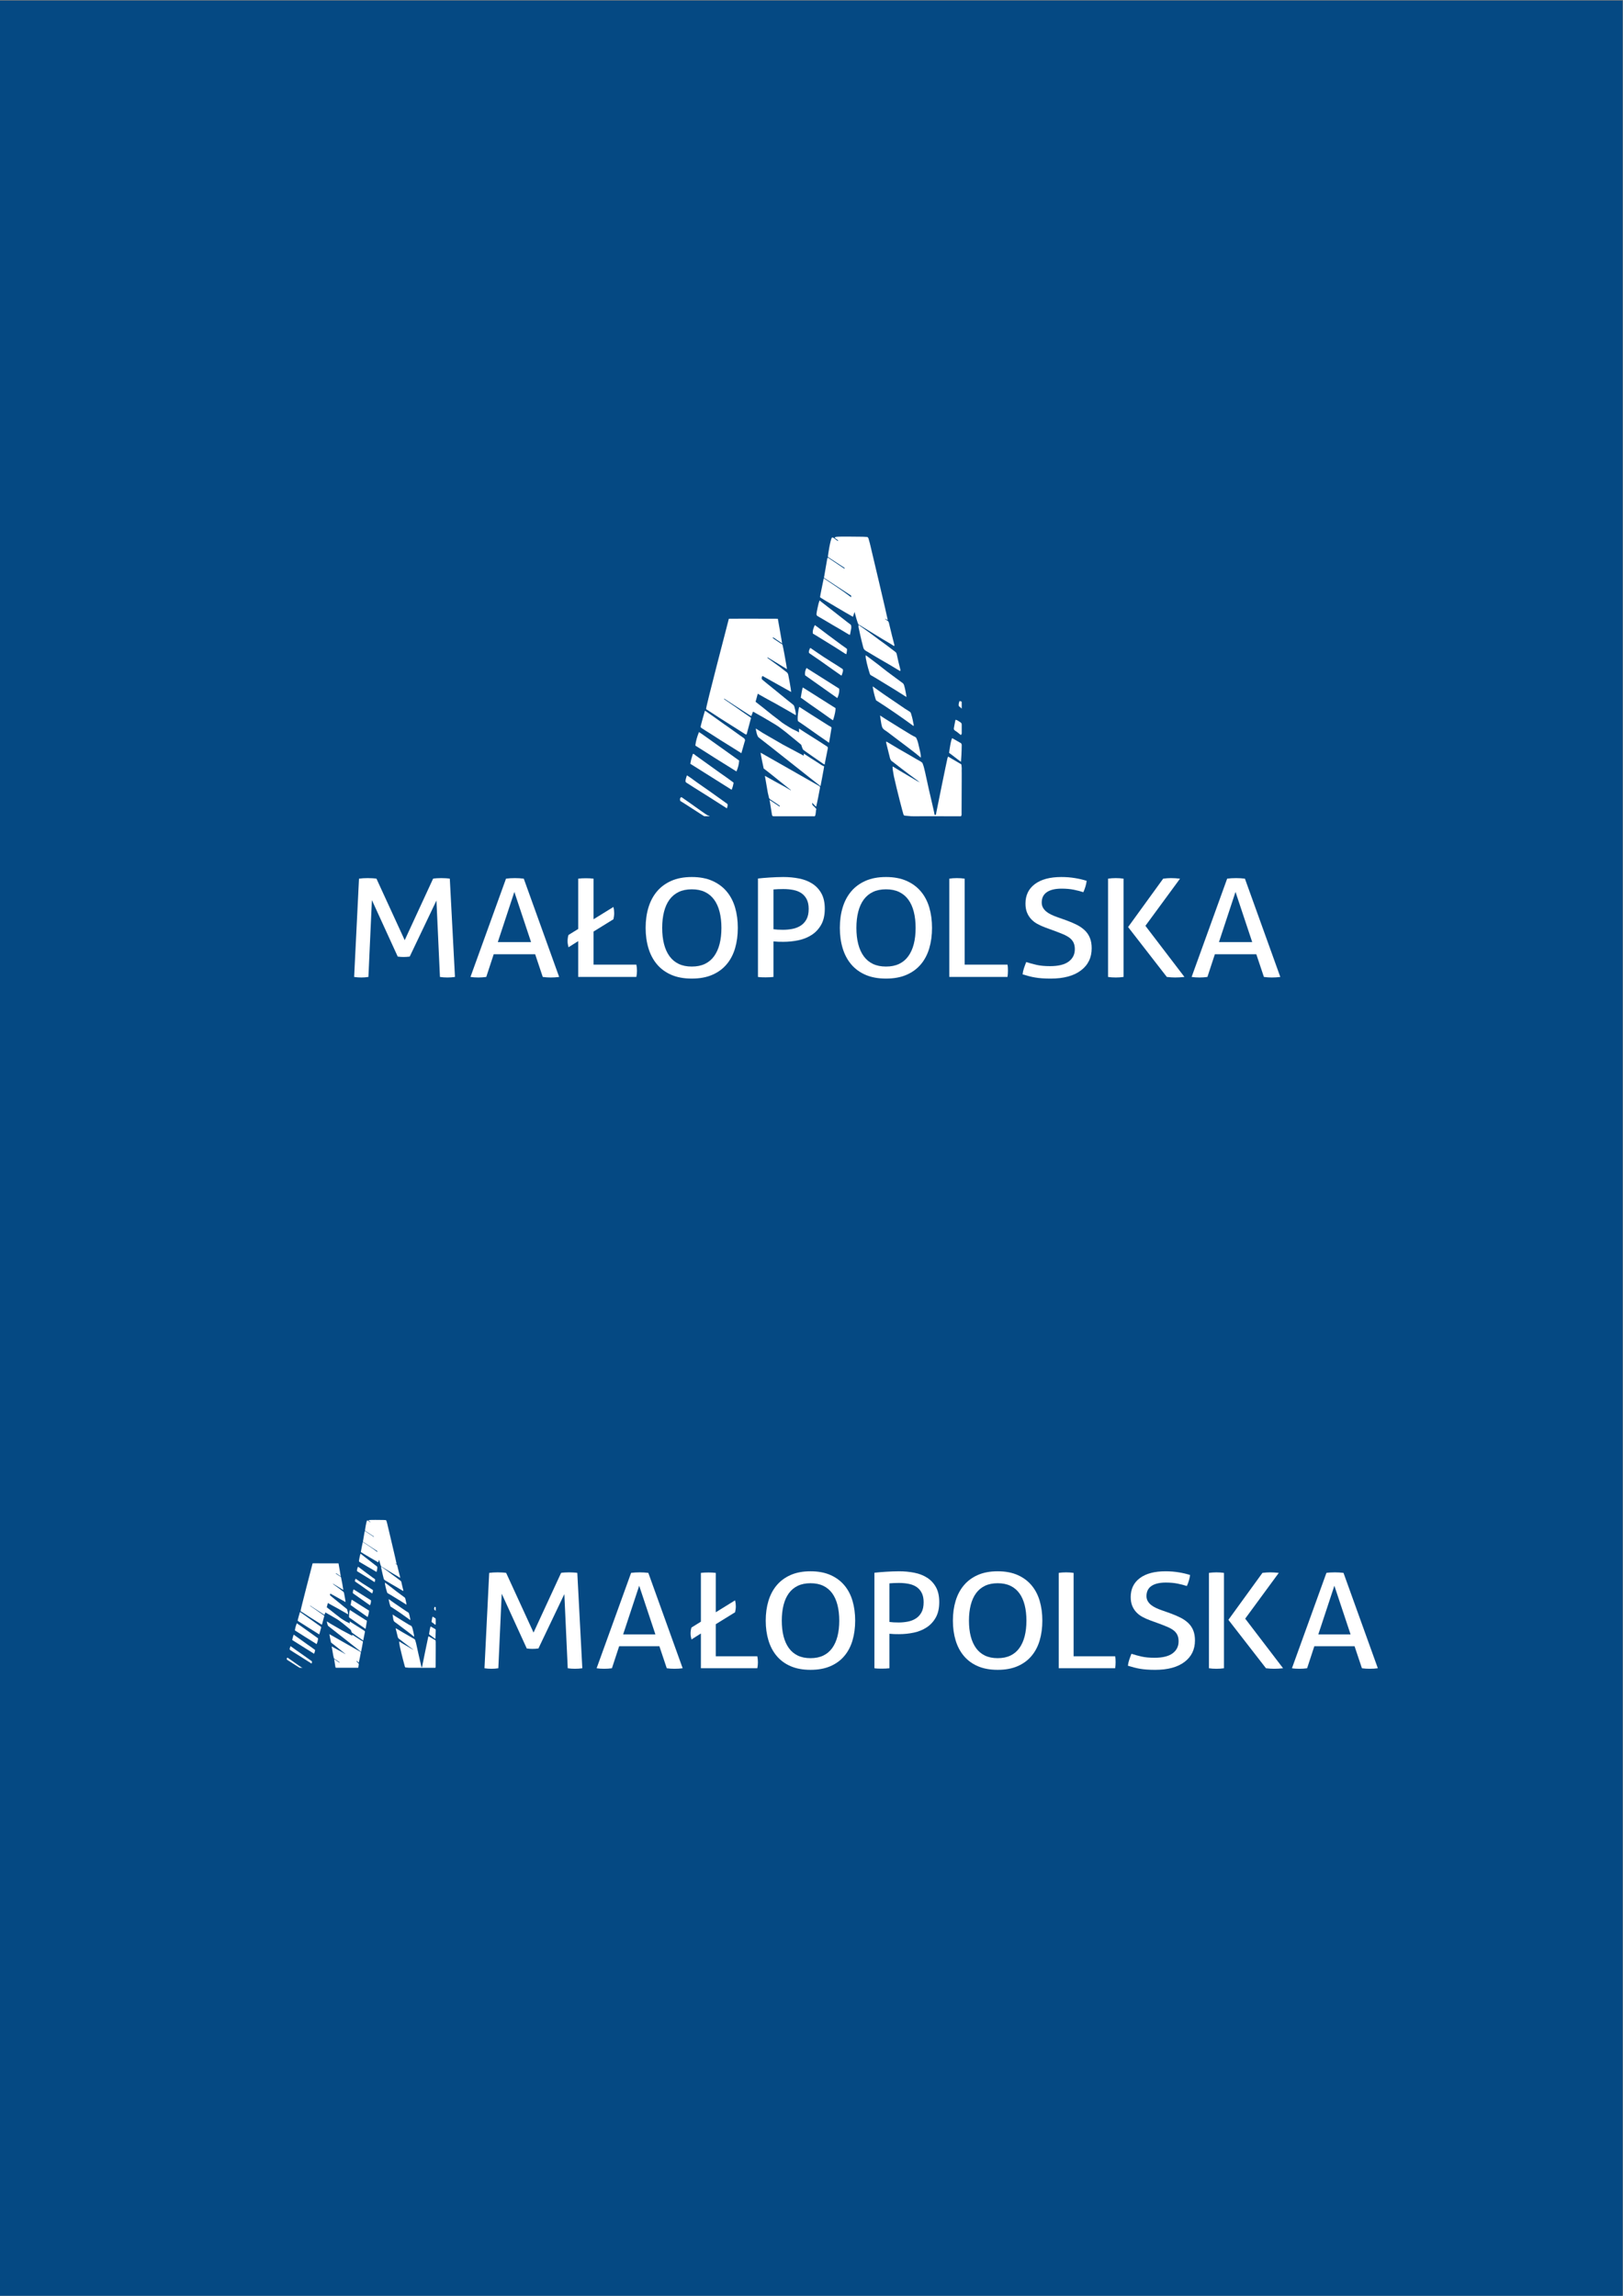 <?xml version="1.0" encoding="UTF-8" standalone="no"?>
<svg
   xmlns:dc="http://purl.org/dc/elements/1.1/"
   xmlns:cc="http://creativecommons.org/ns#"
   xmlns:rdf="http://www.w3.org/1999/02/22-rdf-syntax-ns#"
   xmlns:svg="http://www.w3.org/2000/svg"
   xmlns="http://www.w3.org/2000/svg"
   viewBox="0 0 793.707 1122.52"
   height="1122.52"
   width="793.707"
   xml:space="preserve"
   id="svg2"
   version="1.1"><rect x="0" y="0" width="793.707" height="1122.52" fill="#808080" stroke="none"/><defs
     id="defs6"><clipPath
       id="clipPath20"
       clipPathUnits="userSpaceOnUse"><path
         id="path18"
         d="M 0,841.89 H 595.28 V 0 H 0 Z" /></clipPath><clipPath
       id="clipPath120"
       clipPathUnits="userSpaceOnUse"><path
         id="path118"
         d="M 0,841.89 H 595.28 V 0 H 0 Z" /></clipPath><clipPath
       id="clipPath168"
       clipPathUnits="userSpaceOnUse"><path
         id="path166"
         d="M 0,841.89 H 595.28 V 0 H 0 Z" /></clipPath></defs><g
     transform="matrix(1.333,0,0,-1.333,0,1122.52)"
     id="g10"><path
       id="path12"
       style="fill:#054983;fill-opacity:1;fill-rule:nonzero;stroke:none"
       d="M 0,0 H 595.281 V 841.89 H 0 Z" /><g
       id="g14"><g
         clip-path="url(#clipPath20)"
         id="g16"><g
           transform="translate(352.823,582.183)"
           id="g22"><path
             id="path24"
             style="fill:#ffffff;fill-opacity:1;fill-rule:nonzero;stroke:none"
             d="m 0,0 c 0,0.444 0.001,0.841 0,1.236 -0.002,0.412 -0.012,1.3 -0.012,1.3 0,0 -0.515,0.232 -0.795,0.237 C -1.029,2.153 -1.225,1.539 -1.077,0.951 -0.706,0.624 -0.379,0.334 0,0" /></g><g
           transform="translate(350.443,574.059)"
           id="g26"><path
             id="path28"
             style="fill:#ffffff;fill-opacity:1;fill-rule:nonzero;stroke:none"
             d="m 0,0 c 0.579,-0.389 0.648,-0.431 0.72,-0.487 0.618,-0.499 0.74,-0.595 1.322,-1.064 0.412,0.259 0.337,0.634 0.338,0.985 10e-4,0.932 -0.006,1.867 0.003,2.8 C 2.386,2.663 2.192,2.956 1.827,3.153 1.301,3.439 0.832,3.883 0.269,4.003 0.062,4.047 0.062,3.922 -0.003,3.567 -0.151,2.761 -0.447,1.362 -0.482,1.032 -0.526,0.609 -0.579,0.389 0,0" /></g><g
           transform="translate(259.467,543.115)"
           id="g30"><path
             id="path32"
             style="fill:#ffffff;fill-opacity:1;fill-rule:nonzero;stroke:none"
             d="M 0,0 C -0.661,0.412 -1.303,0.858 -1.942,1.305 -2.79,1.896 -3.631,2.5 -4.474,3.1 -4.918,3.416 -5.356,3.739 -5.803,4.052 -6.991,4.887 -8.18,5.72 -9.374,6.547 -9.456,6.604 -9.82,6.553 -9.945,6.131 -10.055,5.763 -9.948,5.483 -9.919,5.205 -9.721,5.172 -1.211,-0.408 -1.116,-0.411 -0.466,-0.429 0.185,-0.42 0.837,-0.42 0.835,-0.384 0.832,-0.347 0.83,-0.311 0.552,-0.21 0.245,-0.153 0,0" /></g><g
           transform="translate(352.558,562.665)"
           id="g34"><path
             id="path36"
             style="fill:#ffffff;fill-opacity:1;fill-rule:nonzero;stroke:none"
             d="m 0,0 c 0.043,0.27 0.268,4.218 0.262,5.794 0,0.143 0.024,0.401 -0.017,0.537 C 0.184,6.533 0.167,6.706 -0.045,6.857 -1.05,7.434 -2.104,8.039 -3.197,8.666 -3.65,8.493 -4.356,3.615 -4.356,3.272 -2.836,2.198 -1.482,1.029 0,0" /></g><g
           transform="translate(307.358,597.852)"
           id="g38"><path
             id="path40"
             style="fill:#ffffff;fill-opacity:1;fill-rule:nonzero;stroke:none"
             d="m 0,0 c -1.766,1.121 -3.547,2.216 -5.299,3.359 -1.445,0.946 -2.852,1.95 -4.285,2.913 -0.176,0.119 -0.348,0.366 -0.627,0.193 -0.151,-0.473 -0.466,-0.98 -0.397,-1.504 0.033,-0.235 0.188,-0.33 0.405,-0.477 1.328,-0.889 2.644,-1.799 3.955,-2.715 1.088,-0.759 2.162,-1.539 3.244,-2.305 1.32,-0.936 2.639,-1.873 3.969,-2.793 0.173,-0.119 0.421,-0.34 0.49,-0.084 0.292,1.073 0.604,1.394 0.377,2.211 C 1.187,-0.778 0.599,-0.38 0,0" /></g><g
           transform="translate(310.745,603.864)"
           id="g42"><path
             id="path44"
             style="fill:#ffffff;fill-opacity:1;fill-rule:nonzero;stroke:none"
             d="m 0,0 c 0.023,0.18 -0.066,0.292 -0.225,0.396 -0.572,0.387 -1.134,0.787 -1.691,1.196 -1.711,1.261 -3.421,2.523 -5.123,3.794 -1.223,0.913 -2.432,1.843 -3.65,2.761 -0.36,0.273 -0.733,0.528 -1.107,0.797 -0.116,-0.173 -0.362,-0.66 -0.573,-1.39 -0.313,-1.084 -0.174,-1.38 -0.167,-1.716 0.35,-0.206 0.696,-0.404 1.036,-0.612 1.008,-0.619 2.012,-1.241 3.018,-1.861 1.408,-0.869 2.82,-1.73 4.22,-2.61 1.217,-0.763 2.418,-1.549 3.629,-2.321 0.099,-0.062 0.216,-0.092 0.383,-0.163 C -0.225,-1.461 0.026,-0.612 0,0" /></g><g
           transform="translate(266.817,547.235)"
           id="g46"><path
             id="path48"
             style="fill:#ffffff;fill-opacity:1;fill-rule:nonzero;stroke:none"
             d="m 0,0 c -0.601,0.434 -1.187,0.861 -1.778,1.284 -1.625,1.162 -3.247,2.329 -4.88,3.481 -1.41,0.996 -2.838,1.966 -4.249,2.962 -0.847,0.597 -1.669,1.227 -2.513,1.828 -0.44,0.313 -0.903,0.593 -1.39,0.912 -0.069,-0.294 -0.538,-1.532 -0.524,-2.029 0.011,-0.299 0.08,-0.501 0.358,-0.671 0.914,-0.561 1.804,-1.163 2.712,-1.735 1.829,-1.154 3.668,-2.295 5.498,-3.45 1.368,-0.863 2.725,-1.741 4.09,-2.611 0.832,-0.532 2.526,-1.603 2.526,-1.603 0,0 0.167,0.346 0.261,0.915 C 0.161,-0.419 0.068,0.09 0,0" /></g><g
           transform="translate(295.871,597.081)"
           id="g50"><path
             id="path52"
             style="fill:#ffffff;fill-opacity:1;fill-rule:nonzero;stroke:none"
             d="m 0,0 c -0.463,-0.882 -0.653,-1.75 -0.507,-2.686 3.928,-2.776 7.86,-5.554 11.822,-8.355 0.514,1.109 0.834,2.247 0.67,3.47 C 7.983,-5.043 3.994,-2.522 0,0" /></g><g
           transform="translate(306.552,582.344)"
           id="g54"><path
             id="path56"
             style="fill:#ffffff;fill-opacity:1;fill-rule:nonzero;stroke:none"
             d="m 0,0 c -4.023,2.545 -8.017,5.07 -12.004,7.592 -0.24,-0.294 -0.693,-3.226 -0.767,-3.766 0.207,-0.131 0.367,-0.221 0.514,-0.327 0.931,-0.668 1.853,-1.347 2.788,-2.006 1.412,-0.995 2.836,-1.971 4.249,-2.963 0.939,-0.658 1.865,-1.333 2.799,-1.994 0.486,-0.343 0.982,-0.673 1.45,-0.994 0.121,0.25 0.285,0.793 0.503,1.61 C -0.015,-1.145 -0.021,-0.324 0,0" /></g><g
           transform="translate(335.204,575.902)"
           id="g58"><path
             id="path60"
             style="fill:#ffffff;fill-opacity:1;fill-rule:nonzero;stroke:none"
             d="M 0,0 C -0.018,0.214 0.042,0.486 -0.066,0.629 -0.495,3.047 -0.749,3.7 -0.964,4.406 -1,4.772 -1.297,5.062 -1.575,5.231 -2.104,5.554 -2.637,5.87 -3.146,6.217 c -2.591,1.755 -5.18,3.51 -7.757,5.283 -1.227,0.844 -2.429,1.727 -3.641,2.593 -0.121,0.087 -0.234,0.182 -0.425,0.332 0,-0.281 -0.069,-0.511 0.013,-0.595 0.305,-1.846 0.91,-3.962 1.167,-4.516 C -9.173,6.367 -4.6,3.221 -0.118,-0.062 -0.079,-0.04 -0.039,-0.021 0,0" /></g><g
           transform="translate(263.808,558.844)"
           id="g62"><path
             id="path64"
             style="fill:#ffffff;fill-opacity:1;fill-rule:nonzero;stroke:none"
             d="m 0,0 c -1.658,1.183 -3.308,2.374 -4.959,3.563 -1.24,0.89 -2.47,1.796 -3.725,2.666 -0.279,0.194 -0.5,0.549 -0.913,0.509 -0.177,-0.391 -0.363,-1.244 -0.626,-2.006 0,0 -0.296,-1.322 -0.33,-1.636 5.083,-3.197 10.126,-6.367 15.155,-9.53 0.355,0.819 0.601,1.712 0.72,2.625 C 4.469,-3.182 3.67,-2.581 2.856,-2.002 1.909,-1.325 0.945,-0.675 0,0" /></g><g
           transform="translate(312.077,612.977)"
           id="g66"><path
             id="path68"
             style="fill:#ffffff;fill-opacity:1;fill-rule:nonzero;stroke:none"
             d="m 0,0 c -0.504,0.415 -1.039,0.792 -1.557,1.191 -0.916,0.71 -1.83,1.425 -2.744,2.14 -0.643,0.503 -1.282,1.012 -1.926,1.514 -0.86,0.67 -1.723,1.336 -2.584,2.005 -0.856,0.666 -1.71,1.333 -2.608,2.032 -0.027,-0.185 -0.264,-0.785 -0.371,-1.206 -0.107,-0.421 -0.682,-2.944 -0.728,-3.604 -0.021,-0.302 -0.023,-0.639 0.254,-0.83 0.135,-0.093 0.272,-0.181 0.412,-0.264 1.065,-0.625 2.131,-1.246 3.193,-1.872 0.735,-0.433 1.464,-0.881 2.202,-1.311 0.83,-0.485 1.671,-0.95 2.499,-1.439 1.11,-0.657 2.213,-1.329 3.321,-1.986 0.099,-0.058 0.23,-0.058 0.393,-0.098 0.126,0.498 0.301,1.667 0.32,1.717 0.048,0.128 0.143,0.641 0.149,0.771 0.017,0.385 0.007,0.386 -0.021,0.769 C 0.191,-0.308 0.119,-0.1 0,0" /></g><g
           transform="translate(329.726,570.479)"
           id="g70"><path
             id="path72"
             style="fill:#ffffff;fill-opacity:1;fill-rule:nonzero;stroke:none"
             d="M 0,0 C 1.174,-0.888 2.35,-1.77 3.521,-2.659 4.459,-3.374 5.396,-4.09 6.323,-4.82 6.91,-5.283 7.474,-5.773 8.094,-6.289 c 0,0.374 0.012,0.754 -0.031,1.067 C 7.937,-4.326 7.441,-2.439 7.184,-1.236 6.952,-0.154 6.537,0.723 6.35,1.059 6.312,1.127 6.235,1.186 6.164,1.224 5.606,1.522 5.03,1.793 4.487,2.116 3.191,2.89 1.907,3.683 0.625,4.478 -1.276,5.653 -3.174,6.836 -5.069,8.021 -5.649,8.385 -6.218,8.767 -6.851,9.178 -6.813,8.649 -6.577,7.348 -6.53,6.945 -6.438,6.158 -6.271,5.502 -6.157,5.111 -6.005,4.586 -5.642,4.15 -5.201,3.866 -4.851,3.641 -4.504,3.404 -4.17,3.153 -2.777,2.105 -1.391,1.051 0,0" /></g><g
           transform="translate(324.078,591.696)"
           id="g74"><path
             id="path76"
             style="fill:#ffffff;fill-opacity:1;fill-rule:nonzero;stroke:none"
             d="m 0,0 c 1.489,-0.91 2.981,-1.815 4.465,-2.735 1.343,-0.833 2.672,-1.685 4.014,-2.532 0,0.331 -0.535,3.234 -0.703,3.69 -0.088,0.236 -0.13,0.465 -0.195,0.699 C 7.519,-0.651 7.377,-0.419 7.205,-0.257 6.93,0.002 6.601,0.206 6.295,0.432 4.659,1.642 3.015,2.84 1.394,4.063 c -1.075,0.811 -2.112,1.67 -3.176,2.491 -1.194,0.919 -2.401,1.823 -3.606,2.729 -0.338,0.255 -0.688,0.493 -1.097,0.785 0,-0.409 -0.018,-0.749 0.027,-1.011 0.422,-2.46 1.35,-5.418 1.475,-5.779 C -4.89,3.008 -4.784,2.841 -4.546,2.71 -4.019,2.421 -3.498,2.122 -2.983,1.812 -1.986,1.214 -0.993,0.605 0,0" /></g><g
           transform="translate(305.044,575.015)"
           id="g78"><path
             id="path80"
             style="fill:#ffffff;fill-opacity:1;fill-rule:nonzero;stroke:none"
             d="m 0,0 c 0.014,0.228 -0.046,0.385 -0.25,0.494 -0.288,0.155 -0.578,0.311 -0.854,0.485 -2.106,1.328 -4.212,2.655 -6.312,3.992 -1.472,0.935 -2.934,1.888 -4.389,2.827 -0.265,-0.291 -0.931,-4.932 -0.413,-5.283 0.78,-0.532 1.57,-1.051 2.341,-1.592 1.518,-1.064 3.02,-2.145 4.537,-3.206 1.278,-0.897 2.567,-1.776 3.852,-2.663 0.352,-0.254 0.595,-0.433 0.595,-0.433 0,0 0.868,4.977 0.893,5.379" /></g><g
           transform="translate(261.392,570.107)"
           id="g82"><path
             id="path84"
             style="fill:#ffffff;fill-opacity:1;fill-rule:nonzero;stroke:none"
             d="m 0,0 c -1.648,1.148 -3.246,2.372 -4.959,3.47 -0.646,-1.609 -1.14,-3.187 -1.334,-4.923 0.033,-0.026 0.139,-0.125 0.26,-0.201 1.275,-0.807 2.555,-1.61 3.832,-2.417 0.92,-0.583 1.834,-1.18 2.758,-1.761 1.617,-1.016 3.24,-2.023 4.861,-3.034 1.109,-0.694 2.219,-1.387 3.371,-2.108 0.539,1.285 0.934,2.573 0.991,3.998 C 8.207,-5.852 6.569,-4.681 4.932,-3.511 3.289,-2.338 1.654,-1.154 0,0" /></g><g
           transform="translate(320.331,601.781)"
           id="g86"><path
             id="path88"
             style="fill:#ffffff;fill-opacity:1;fill-rule:nonzero;stroke:none"
             d="M 0,0 C 0.812,-0.485 1.624,-0.971 2.441,-1.447 3.463,-2.043 4.497,-2.618 5.516,-3.22 6.924,-4.054 8.322,-4.905 9.729,-5.742 9.792,-5.779 9.896,-5.747 10.027,-5.747 10.008,-5.538 10.009,-5.326 9.961,-5.2 9.826,-4.844 8.758,-0.267 8.628,0.47 8.561,0.852 8.286,1.096 8.045,1.285 6.959,2.136 5.854,2.963 4.745,3.786 3.884,4.425 3.003,5.036 2.141,5.673 1.004,6.513 -0.113,7.379 -1.258,8.209 -2.507,9.115 -3.779,9.99 -5.034,10.888 -5.141,10.964 -5.206,11.1 -5.287,11.212 -5.322,10.891 -5.416,10.531 -5.361,10.267 -4.622,6.699 -3.778,3.324 -3.602,2.74 -3.425,2.158 -3.074,1.835 -2.708,1.618 -1.805,1.081 -0.904,0.538 0,0" /></g><g
           transform="translate(315.034,613.009)"
           id="g90"><path
             id="path92"
             style="fill:#ffffff;fill-opacity:1;fill-rule:nonzero;stroke:none"
             d="m 0,0 c 0.174,-0.098 0.352,-0.188 0.523,-0.294 1.178,-0.724 2.355,-1.449 3.533,-2.174 1.442,-0.886 2.881,-1.775 4.328,-2.652 1.323,-0.802 2.649,-1.597 3.987,-2.374 0.218,-0.127 0.395,-0.391 0.721,-0.322 0,0.142 0.024,0.305 -0.009,0.383 -0.115,0.274 -1.638,6.469 -1.998,8.034 -0.067,0.293 -0.218,0.67 -0.605,0.849 -0.302,0.14 -0.547,0.403 -0.817,0.611 0.018,0.021 0.034,0.043 0.052,0.065 0.308,-0.157 0.615,-0.315 0.953,-0.49 0,0.419 -6.49,27.845 -6.58,28.18 -0.1,0.372 -0.425,1.429 -0.448,1.607 -0.033,0.242 -0.305,0.692 -0.549,0.711 -0.981,0.072 -1.873,0.088 -1.947,0.088 -2.24,0 -7.964,0.149 -9.594,-0.063 0.199,0.026 -0.458,-0.276 -0.406,-0.312 0.314,-0.218 0.787,-0.623 1.114,-0.82 0.191,-0.114 0.156,-0.233 0.114,-0.421 -0.416,0.313 -0.782,0.612 -1.173,0.876 -0.338,0.229 -0.661,0.548 -0.987,0.426 -0.597,-0.473 -1.554,-6.75 -1.523,-7.109 0.172,-0.109 0.329,-0.203 0.482,-0.303 1.837,-1.208 3.672,-2.419 5.515,-3.619 0.232,-0.151 0.142,-0.267 0.076,-0.393 -2.016,1.356 -4.002,2.691 -5.968,4.012 -0.261,-0.06 -0.37,-0.186 -0.353,-0.434 0.01,-0.16 -1.156,-6.447 -1.188,-6.906 3.296,-2.162 6.636,-4.352 9.979,-6.545 v -0.593 c -3.265,2.53 -6.692,4.672 -10.055,6.955 -0.086,-0.458 -1.388,-6.606 -1.351,-6.869 0.019,-0.123 0.199,-0.242 0.33,-0.326 0.567,-0.362 1.139,-0.716 1.717,-1.061 1.265,-0.758 2.535,-1.507 3.803,-2.259 0.125,-0.074 0.25,-0.15 0.375,-0.225 C -6.9,5.618 -5.852,5 -4.801,4.39 c 0.879,-0.513 1.764,-1.016 2.679,-1.541 0.2,0.592 0.387,1.139 0.601,1.772 0.12,-0.429 1.126,-4.484 1.525,-4.628 L 0.01,-0.016 c 0,0.002 10e-4,0.004 10e-4,0.005 L 0,0" /></g><g
           transform="translate(272.892,571.356)"
           id="g94"><path
             id="path96"
             style="fill:#ffffff;fill-opacity:1;fill-rule:nonzero;stroke:none"
             d="m 0,0 c -0.504,0.358 -1.015,0.705 -1.518,1.062 -1.419,1.014 -2.834,2.032 -4.253,3.043 -0.473,0.337 -0.961,0.656 -1.436,0.993 -1.201,0.852 -2.395,1.713 -3.596,2.564 -1.066,0.755 -2.137,1.503 -3.211,2.249 -0.081,0.057 -0.185,0.082 -0.269,0.117 -0.067,-0.139 -1.616,-5.618 -1.582,-5.926 0.018,-0.165 0.246,-0.335 0.416,-0.452 0.477,-0.329 0.972,-0.633 1.464,-0.943 0.721,-0.457 1.45,-0.906 2.171,-1.365 1.058,-0.674 2.107,-1.362 3.17,-2.029 1.631,-1.025 3.271,-2.04 4.906,-3.06 0.91,-0.568 1.816,-1.142 2.834,-1.781 0.08,0.229 1.16,4.126 1.185,4.173 C 0.558,-0.85 0.451,-0.321 0,0" /></g><g
           transform="translate(297.347,564.069)"
           id="g98"><path
             id="path100"
             style="fill:#ffffff;fill-opacity:1;fill-rule:nonzero;stroke:none"
             d="M 0,0 C -0.799,0.52 -1.592,1.049 -2.425,1.598 -2.441,1.374 -2.459,1.146 -2.484,0.844 c -0.87,0.463 -1.709,0.919 -2.559,1.358 -0.83,0.43 -4.191,2.208 -5.031,2.682 -0.84,0.474 -6.694,3.842 -7.518,4.343 -0.814,0.496 -1.605,1.03 -2.47,1.587 0,-0.426 0.424,-2.903 1.103,-3.322 0.649,-0.401 22.146,-17.507 22.635,-17.823 0.026,0.224 1.361,6.918 1.314,7.299 -0.978,0.302 -1.679,0.987 -2.507,1.45" /></g><g
           transform="translate(300.47,553.83)"
           id="g102"><path
             id="path104"
             style="fill:#ffffff;fill-opacity:1;fill-rule:nonzero;stroke:none"
             d="m 0,0 c -0.64,0.383 -17.156,9.774 -18.186,10.352 -0.81,0.452 -1.615,0.919 -2.421,1.377 -0.25,0.141 -0.504,0.274 -0.83,0.454 0,-0.414 1.041,-5.455 1.136,-5.773 0.018,-0.057 0.102,-0.098 0.159,-0.142 0.746,-0.58 1.494,-1.156 2.238,-1.738 0.957,-0.747 6.692,-5.393 7.205,-5.769 0.144,-0.107 0.287,-0.218 0.43,-0.327 -0.117,-0.05 -0.174,-0.018 -0.229,0.016 -0.732,0.436 -1.459,0.882 -2.197,1.304 -0.229,0.13 -2.496,1.326 -3.379,1.835 -1.179,0.68 -3.78,2.093 -3.78,2.093 0,0 1.015,-5.937 1.063,-6.157 0.045,-0.219 0.366,-1.505 0.449,-1.938 0.01,-0.046 0.078,-0.079 0.092,-0.126 0.092,-0.307 0.359,-0.406 0.6,-0.556 0.615,-0.386 1.213,-0.8 1.816,-1.204 0.422,-0.283 0.848,-0.562 1.262,-0.859 0.096,-0.069 0.148,-0.2 0.221,-0.305 -0.038,-0.041 -0.077,-0.083 -0.115,-0.124 -1.204,0.8 -2.407,1.6 -3.675,2.442 0.022,-0.255 0.829,-5.169 0.88,-5.442 0.076,-0.404 0.22,-0.549 0.642,-0.551 1.211,-0.004 13.73,-0.002 14.61,-0.002 h 0.449 c 0.472,0.491 0.347,2.273 0.56,2.526 0.196,0.234 -1.396,1.49 -1.445,1.72 -0.049,0.232 -0.03,0.478 -0.041,0.718 0.041,0.014 0.863,-1.042 1.433,-1.455 0.112,0.153 1.405,6.638 1.423,6.967 C 0.387,-0.353 0.271,-0.162 0,0" /></g><g
           transform="translate(352.772,543.902)"
           id="g106"><path
             id="path108"
             style="fill:#ffffff;fill-opacity:1;fill-rule:nonzero;stroke:none"
             d="m 0,0 c 0.015,0.656 0.043,10.948 0.045,11.218 0.013,1.156 0.006,2.312 0.006,3.468 0,0.551 -0.039,1.105 0.011,1.651 -0.079,0.6 -0.047,1.382 -0.232,1.556 -1.612,0.945 -4.746,2.781 -4.746,2.781 0,0 -0.21,-0.252 -0.301,-0.774 -0.138,-0.386 -4.222,-20.455 -4.231,-20.63 h -0.429 c 0,0.325 -2.059,9.091 -2.086,9.207 -0.097,0.398 -1.346,6.153 -1.416,6.475 -0.049,0.221 -0.557,2.406 -0.725,2.684 -0.113,0.188 -0.096,0.381 -0.181,0.537 -0.131,0.244 -0.159,0.329 -0.594,0.617 -0.434,0.288 -0.969,0.542 -1.453,0.826 -0.94,0.552 -1.883,1.104 -2.828,1.65 -1.293,0.744 -2.594,1.469 -3.879,2.224 -1.411,0.83 -2.807,1.686 -4.213,2.524 -0.117,0.07 -0.26,0.09 -0.442,0.149 0,-0.14 -0.005,-0.243 0.007,-0.309 0.108,-0.62 1.264,-4.993 1.295,-5.229 0.068,-0.514 0.414,-1.488 0.947,-1.728 0.209,-0.093 0.379,-0.278 0.566,-0.423 0.946,-0.734 1.891,-1.473 2.842,-2.203 0.937,-0.718 1.879,-1.433 2.826,-2.139 1.063,-0.793 2.135,-1.573 3.199,-2.363 0.238,-0.175 0.463,-0.364 0.694,-0.547 -0.69,0.301 -1.317,0.686 -1.949,1.064 -0.952,0.568 -1.907,1.136 -2.862,1.701 -0.83,0.492 -1.666,0.973 -2.492,1.471 -0.823,0.496 -1.635,1.012 -2.459,1.508 -0.076,0.047 -0.196,0.021 -0.241,0.024 0.014,-0.346 0.024,-0.63 0.041,-0.914 0.008,-0.163 0.361,-2.241 0.44,-2.601 1.183,-5.366 3.336,-13.551 3.517,-14.005 0.094,-0.241 0.247,-0.449 0.511,-0.457 0.404,-0.012 2.204,-0.216 2.433,-0.219 1.231,-0.012 2.461,-0.023 3.69,0.003 0.464,0.009 10.695,-0.009 12.439,-0.009 h 2.017 C 0.008,-0.903 0.038,-0.602 0,0" /></g><g
           transform="translate(303.174,568.451)"
           id="g110"><path
             id="path112"
             style="fill:#ffffff;fill-opacity:1;fill-rule:nonzero;stroke:none"
             d="m 0,0 c 0,0 -1.768,1.149 -2.565,1.657 -1.797,1.143 -3.6,2.275 -5.396,3.417 -0.685,0.434 -1.358,0.882 -2.08,1.351 v -1.42 c -0.411,0.231 -0.702,0.411 -1.007,0.561 -0.459,0.227 -0.943,0.409 -1.392,0.654 -0.592,0.321 -1.164,0.677 -1.737,1.033 -0.695,0.432 -1.398,0.854 -2.064,1.327 -0.608,0.432 -1.152,0.951 -1.754,1.388 -1.193,0.866 -2.351,1.773 -3.486,2.713 -1.452,1.201 -2.956,2.34 -4.495,3.55 0.096,0.504 0.704,2.424 0.786,2.959 0.81,-0.46 1.582,-0.904 2.358,-1.336 0.777,-0.435 1.56,-0.858 2.343,-1.285 0.78,-0.426 1.565,-0.844 2.343,-1.277 0.78,-0.435 1.55,-0.884 2.325,-1.327 0.775,-0.443 1.547,-0.889 2.326,-1.327 0.758,-0.428 1.48,-0.921 2.295,-1.308 0.092,0.771 -0.416,2.659 -0.588,3.227 -0.082,0.268 -0.227,0.458 -0.404,0.606 -0.856,0.707 -1.737,1.38 -2.599,2.078 -1.2,0.97 -2.391,1.952 -3.587,2.929 -0.549,0.448 -5.312,4.269 -5.316,4.359 -0.017,0.419 -0.115,0.867 0.289,1.166 3.475,-1.945 6.944,-3.887 10.487,-5.871 0,0.64 -0.942,5.831 -1.052,6.238 -0.124,0.455 -0.246,0.773 -0.646,1.058 -0.902,0.641 -1.736,1.374 -2.623,2.035 -1.164,0.869 -2.353,1.705 -3.533,2.554 -0.237,0.17 -0.486,0.322 -0.715,0.501 -0.127,0.099 -0.198,0.234 -0.041,0.307 2.352,-1.433 4.672,-2.847 7.063,-4.303 0,0.39 -1.415,8.319 -1.578,8.698 -0.108,0.25 -0.192,0.631 -0.604,0.654 -0.064,0.003 -0.124,0.073 -0.184,0.113 -0.816,0.546 -1.634,1.088 -2.445,1.641 -0.17,0.116 -0.316,0.269 -0.473,0.406 0.026,0.035 0.053,0.07 0.078,0.105 0.686,-0.131 1.141,-0.683 1.711,-1.02 0.584,-0.345 1.125,-0.761 1.713,-1.165 0,0.298 -1.473,8.536 -1.568,9.049 -0.206,0.03 -16.438,0.019 -17.557,0.016 -0.14,-10e-4 -0.279,-0.028 -0.419,-0.043 -0.022,-0.277 -8.646,-32.945 -8.339,-33.144 0.901,-0.585 1.809,-1.157 2.708,-1.742 0.824,-0.534 1.634,-1.089 2.463,-1.616 2.071,-1.318 4.151,-2.624 6.226,-3.937 0.937,-0.595 1.865,-1.203 2.808,-1.788 0.202,-0.125 0.43,-0.297 0.669,-0.143 0.105,0.404 1.487,5.606 1.517,5.667 0.102,0.213 0.121,0.395 -0.127,0.552 -0.353,0.223 -0.68,0.486 -1.025,0.723 -0.733,0.504 -1.475,0.996 -2.207,1.505 -0.865,0.602 -1.715,1.226 -2.583,1.824 -1.226,0.845 -2.465,1.675 -3.696,2.516 -0.095,0.064 -0.17,0.158 -0.255,0.239 0.137,0.027 0.24,0.004 0.323,-0.05 1.921,-1.248 3.839,-2.502 5.76,-3.751 1.251,-0.813 2.505,-1.621 3.761,-2.428 0.068,-0.044 0.163,-0.044 0.266,-0.07 0.201,0.528 0.388,1.03 0.605,1.604 0.355,-0.199 0.684,-0.382 1.012,-0.566 0.905,-0.508 1.817,-1.006 2.715,-1.527 1.193,-0.693 2.378,-1.399 3.562,-2.11 0.686,-0.412 1.381,-0.814 2.033,-1.277 0.934,-0.662 1.831,-1.373 2.741,-2.068 0.65,-0.496 4.619,-3.815 5.447,-4.467 0.071,-0.056 0.16,-0.118 0.189,-0.196 0.104,-0.277 0.175,-0.566 0.276,-0.843 0.107,-0.295 0.223,-0.587 0.359,-0.869 0.073,-0.153 6.442,-4.539 7.577,-5.323 0.11,-0.076 0.259,-0.101 0.409,-0.157 0.013,0.189 0,0.341 0.039,0.479 0.041,0.147 1.063,5.216 1.088,5.452 C 0.676,-0.314 0,0 0,0" /></g></g></g><g
       id="g114"><g
         clip-path="url(#clipPath120)"
         id="g116"><g
           transform="translate(131.705,519.807)"
           id="g122"><path
             id="path124"
             style="fill:#ffffff;fill-opacity:1;fill-rule:nonzero;stroke:none"
             d="m 0,0 c 0.445,0.066 0.956,0.117 1.532,0.15 0.575,0.033 1.123,0.051 1.643,0.051 0.52,0 1.087,-0.018 1.7,-0.051 C 5.487,0.117 5.998,0.066 6.407,0 L 16.769,-22.563 27.187,0 c 0.371,0.066 0.836,0.117 1.393,0.15 0.557,0.033 1.095,0.051 1.616,0.051 0.482,0 1.021,-0.018 1.615,-0.051 C 32.405,0.117 32.906,0.066 33.315,0 l 1.894,-36.051 c -0.445,-0.067 -0.9,-0.117 -1.364,-0.151 -0.465,-0.032 -0.939,-0.05 -1.421,-0.05 -0.483,0 -0.957,0.018 -1.421,0.05 -0.464,0.034 -0.9,0.084 -1.309,0.151 L 28.413,-8.022 18.607,-28.58 c -0.743,-0.101 -1.503,-0.151 -2.284,-0.151 -0.706,0 -1.411,0.05 -2.116,0.151 L 4.735,-7.872 3.454,-36.051 c -0.409,-0.067 -0.836,-0.117 -1.282,-0.151 -0.445,-0.032 -0.873,-0.05 -1.281,-0.05 -0.483,0 -0.947,0.018 -1.392,0.05 -0.446,0.034 -0.874,0.084 -1.282,0.151 z" /></g><g
           transform="translate(182.629,496.541)"
           id="g126"><path
             id="path128"
             style="fill:#ffffff;fill-opacity:1;fill-rule:nonzero;stroke:none"
             d="M 0,0 H 12.201 L 6.073,18.402 Z M 13.705,-4.462 H -1.504 l -2.73,-8.324 c -0.483,-0.066 -0.966,-0.116 -1.449,-0.15 -0.483,-0.033 -0.966,-0.05 -1.448,-0.05 -0.52,0 -1.031,0.017 -1.532,0.05 -0.502,0.034 -0.957,0.084 -1.365,0.15 L 3.008,23.266 c 0.483,0.066 1.003,0.116 1.56,0.15 0.557,0.033 1.133,0.05 1.727,0.05 0.52,0 1.059,-0.017 1.616,-0.05 0.557,-0.034 1.095,-0.084 1.616,-0.15 l 12.981,-36.052 c -0.446,-0.066 -0.947,-0.116 -1.505,-0.15 -0.557,-0.033 -1.095,-0.05 -1.615,-0.05 -0.483,0 -0.975,0.017 -1.476,0.05 -0.502,0.034 -0.975,0.084 -1.421,0.15 z" /></g><g
           transform="translate(212.125,496.893)"
           id="g130"><path
             id="path132"
             style="fill:#ffffff;fill-opacity:1;fill-rule:nonzero;stroke:none"
             d="m 0,0 c -0.595,-0.368 -1.189,-0.744 -1.783,-1.128 -0.594,-0.385 -1.189,-0.761 -1.783,-1.128 -0.111,0.467 -0.195,0.869 -0.25,1.203 -0.056,0.334 -0.084,0.702 -0.084,1.103 0,0.334 0.028,0.702 0.084,1.103 0.055,0.402 0.139,0.769 0.25,1.103 L 0,4.463 v 18.452 c 0.816,0.1 1.763,0.15 2.841,0.15 1.003,0 1.931,-0.05 2.785,-0.15 V 8.022 l 7.299,4.513 c 0.185,-0.769 0.279,-1.521 0.279,-2.256 0,-0.401 -0.028,-0.786 -0.084,-1.153 C 13.064,8.757 12.999,8.39 12.925,8.022 L 5.626,3.51 V -8.624 h 15.711 c 0.075,-0.368 0.13,-0.752 0.167,-1.153 0.037,-0.401 0.056,-0.77 0.056,-1.103 0,-0.369 -0.019,-0.745 -0.056,-1.129 -0.037,-0.384 -0.092,-0.76 -0.167,-1.128 H 0 Z" /></g><g
           transform="translate(253.801,487.566)"
           id="g134"><path
             id="path136"
             style="fill:#ffffff;fill-opacity:1;fill-rule:nonzero;stroke:none"
             d="m 0,0 c 1.856,0 3.463,0.326 4.819,0.978 1.355,0.652 2.479,1.596 3.37,2.833 0.892,1.236 1.561,2.724 2.006,4.462 0.446,1.738 0.669,3.711 0.669,5.917 0,2.172 -0.223,4.137 -0.669,5.892 C 9.75,21.836 9.081,23.323 8.189,24.544 7.298,25.764 6.174,26.7 4.819,27.352 3.463,28.004 1.856,28.33 0,28.33 c -1.858,0 -3.464,-0.326 -4.819,-0.978 -1.356,-0.652 -2.479,-1.588 -3.371,-2.808 -0.891,-1.221 -1.56,-2.708 -2.005,-4.462 -0.446,-1.755 -0.669,-3.72 -0.669,-5.892 0,-2.206 0.223,-4.179 0.669,-5.917 C -9.75,6.535 -9.081,5.047 -8.19,3.811 -7.298,2.574 -6.175,1.63 -4.819,0.978 -3.464,0.326 -1.858,0 0,0 m 0,-4.412 c -2.897,0 -5.404,0.46 -7.521,1.379 -2.117,0.919 -3.872,2.206 -5.265,3.861 -1.393,1.654 -2.433,3.617 -3.12,5.891 -0.688,2.273 -1.031,4.763 -1.031,7.471 0,2.707 0.343,5.197 1.031,7.471 0.687,2.273 1.727,4.237 3.12,5.891 1.393,1.655 3.148,2.95 5.265,3.886 2.117,0.936 4.624,1.404 7.521,1.404 2.897,0 5.404,-0.468 7.521,-1.404 2.117,-0.936 3.872,-2.231 5.265,-3.886 1.393,-1.654 2.423,-3.618 3.092,-5.891 0.668,-2.274 1.002,-4.764 1.002,-7.471 0,-2.708 -0.334,-5.198 -1.002,-7.471 C 15.209,4.445 14.179,2.482 12.786,0.828 11.393,-0.827 9.638,-2.114 7.521,-3.033 5.404,-3.952 2.897,-4.412 0,-4.412" /></g><g
           transform="translate(283.758,501.255)"
           id="g138"><path
             id="path140"
             style="fill:#ffffff;fill-opacity:1;fill-rule:nonzero;stroke:none"
             d="m 0,0 c 0.593,-0.067 1.114,-0.118 1.56,-0.15 0.445,-0.034 1.095,-0.051 1.95,-0.051 1.151,0 2.293,0.109 3.426,0.326 1.132,0.217 2.144,0.61 3.037,1.179 0.89,0.568 1.605,1.345 2.144,2.331 0.537,0.986 0.809,2.264 0.809,3.836 0,1.37 -0.233,2.524 -0.697,3.46 -0.465,0.935 -1.106,1.687 -1.922,2.256 -0.819,0.568 -1.803,0.969 -2.953,1.204 -1.153,0.233 -2.396,0.35 -3.733,0.35 -1.374,0 -2.582,-0.05 -3.621,-0.15 z m -5.683,18.602 c 0.558,0.067 1.216,0.133 1.978,0.201 0.761,0.067 1.56,0.125 2.395,0.176 0.836,0.049 1.672,0.091 2.508,0.125 0.835,0.033 1.643,0.05 2.423,0.05 2.043,0 3.983,-0.184 5.822,-0.552 1.838,-0.368 3.453,-1.002 4.846,-1.905 1.395,-0.903 2.499,-2.098 3.317,-3.585 0.816,-1.488 1.225,-3.352 1.225,-5.591 0,-2.34 -0.438,-4.287 -1.309,-5.841 -0.873,-1.555 -2.025,-2.8 -3.456,-3.736 -1.429,-0.936 -3.054,-1.596 -4.875,-1.98 -1.82,-0.385 -3.675,-0.577 -5.57,-0.577 -0.706,0 -1.329,0.008 -1.866,0.025 C 1.216,-4.571 0.631,-4.53 0,-4.462 v -13.037 c -0.892,-0.1 -1.839,-0.15 -2.841,-0.15 -0.446,0 -0.92,0.008 -1.421,0.024 -0.502,0.018 -0.975,0.06 -1.421,0.126 z" /></g><g
           transform="translate(325.05,487.566)"
           id="g142"><path
             id="path144"
             style="fill:#ffffff;fill-opacity:1;fill-rule:nonzero;stroke:none"
             d="m 0,0 c 1.856,0 3.463,0.326 4.819,0.978 1.355,0.652 2.479,1.596 3.37,2.833 0.892,1.236 1.56,2.724 2.006,4.462 0.446,1.738 0.668,3.711 0.668,5.917 0,2.172 -0.222,4.137 -0.668,5.892 C 9.749,21.836 9.081,23.323 8.189,24.544 7.298,25.764 6.174,26.7 4.819,27.352 3.463,28.004 1.856,28.33 0,28.33 c -1.857,0 -3.464,-0.326 -4.819,-0.978 -1.357,-0.652 -2.48,-1.588 -3.37,-2.808 -0.892,-1.221 -1.561,-2.708 -2.006,-4.462 -0.446,-1.755 -0.669,-3.72 -0.669,-5.892 0,-2.206 0.223,-4.179 0.669,-5.917 C -9.75,6.535 -9.081,5.047 -8.189,3.811 -7.299,2.574 -6.176,1.63 -4.819,0.978 -3.464,0.326 -1.857,0 0,0 m 0,-4.412 c -2.897,0 -5.404,0.46 -7.521,1.379 -2.118,0.919 -3.873,2.206 -5.265,3.861 -1.393,1.654 -2.433,3.617 -3.12,5.891 -0.688,2.273 -1.031,4.763 -1.031,7.471 0,2.707 0.343,5.197 1.031,7.471 0.687,2.273 1.727,4.237 3.12,5.891 1.392,1.655 3.147,2.95 5.265,3.886 2.117,0.936 4.624,1.404 7.521,1.404 2.896,0 5.404,-0.468 7.521,-1.404 2.117,-0.936 3.872,-2.231 5.265,-3.886 1.393,-1.654 2.423,-3.618 3.092,-5.891 0.668,-2.274 1.003,-4.764 1.003,-7.471 0,-2.708 -0.335,-5.198 -1.003,-7.471 C 15.209,4.445 14.179,2.482 12.786,0.828 11.393,-0.827 9.638,-2.114 7.521,-3.033 5.404,-3.952 2.896,-4.412 0,-4.412" /></g><g
           transform="translate(348.276,519.807)"
           id="g146"><path
             id="path148"
             style="fill:#ffffff;fill-opacity:1;fill-rule:nonzero;stroke:none"
             d="M 0,0 C 0.408,0.066 0.845,0.117 1.31,0.15 1.773,0.183 2.266,0.201 2.786,0.201 3.269,0.201 3.751,0.183 4.234,0.15 4.717,0.117 5.182,0.066 5.627,0 v -31.539 h 15.711 c 0.074,-0.368 0.12,-0.752 0.14,-1.153 0.017,-0.401 0.027,-0.769 0.027,-1.103 0,-0.802 -0.056,-1.554 -0.167,-2.256 H 0 Z" /></g><g
           transform="translate(376.493,489.221)"
           id="g150"><path
             id="path152"
             style="fill:#ffffff;fill-opacity:1;fill-rule:nonzero;stroke:none"
             d="m 0,0 c 1.227,-0.401 2.508,-0.752 3.845,-1.053 1.337,-0.301 2.97,-0.451 4.902,-0.451 3.045,0 5.32,0.559 6.825,1.679 1.504,1.12 2.256,2.633 2.256,4.538 0,0.935 -0.158,1.738 -0.474,2.407 -0.315,0.668 -0.789,1.245 -1.42,1.73 -0.632,0.484 -1.42,0.927 -2.368,1.329 -0.947,0.401 -2.052,0.835 -3.315,1.303 l -3.175,1.153 c -1.078,0.402 -2.061,0.844 -2.953,1.329 -0.892,0.484 -1.663,1.078 -2.311,1.78 -0.651,0.702 -1.163,1.512 -1.533,2.432 -0.372,0.919 -0.557,2.013 -0.557,3.284 0,3.041 1.151,5.423 3.454,7.145 2.303,1.722 5.534,2.582 9.694,2.582 1.782,0 3.472,-0.133 5.069,-0.4 1.597,-0.268 3.009,-0.602 4.235,-1.003 -0.187,-1.404 -0.595,-2.792 -1.226,-4.162 -1.003,0.334 -2.164,0.634 -3.482,0.902 -1.319,0.268 -2.814,0.402 -4.485,0.402 -2.339,0 -4.141,-0.426 -5.404,-1.279 -1.263,-0.853 -1.894,-2.131 -1.894,-3.836 0,-0.702 0.158,-1.329 0.473,-1.88 0.316,-0.552 0.734,-1.036 1.254,-1.454 0.52,-0.418 1.133,-0.794 1.839,-1.128 0.705,-0.335 1.448,-0.636 2.229,-0.903 l 3.119,-1.103 c 1.485,-0.535 2.803,-1.095 3.956,-1.679 1.15,-0.586 2.134,-1.271 2.952,-2.057 0.816,-0.785 1.439,-1.713 1.866,-2.782 0.427,-1.071 0.642,-2.324 0.642,-3.761 0,-3.443 -1.32,-6.159 -3.956,-8.147 -2.638,-1.99 -6.333,-2.984 -11.087,-2.984 -1.152,0 -2.192,0.034 -3.119,0.1 -0.93,0.068 -1.793,0.168 -2.591,0.301 -0.8,0.134 -1.57,0.301 -2.313,0.501 -0.743,0.201 -1.504,0.418 -2.284,0.652 0.074,0.735 0.241,1.487 0.502,2.257 C -0.576,-1.488 -0.297,-0.736 0,0" /></g><g
           transform="translate(413.863,502.057)"
           id="g154"><path
             id="path156"
             style="fill:#ffffff;fill-opacity:1;fill-rule:nonzero;stroke:none"
             d="m 0,0 12.869,17.75 c 0.52,0.066 1.03,0.117 1.532,0.15 0.501,0.033 0.956,0.051 1.366,0.051 0.481,0 1.002,-0.018 1.559,-0.051 0.557,-0.033 1.133,-0.084 1.727,-0.15 L 6.351,0.451 20.669,-18.301 c -0.595,-0.067 -1.18,-0.117 -1.755,-0.151 -0.576,-0.032 -1.124,-0.05 -1.643,-0.05 -0.446,0 -0.929,0.018 -1.449,0.05 -0.52,0.034 -1.058,0.084 -1.616,0.151 z m -7.354,17.75 c 0.446,0.066 0.91,0.117 1.393,0.15 0.482,0.033 0.965,0.051 1.448,0.051 0.483,0 0.965,-0.018 1.449,-0.051 0.482,-0.033 0.947,-0.084 1.392,-0.15 v -36.051 c -0.445,-0.067 -0.91,-0.117 -1.392,-0.151 -0.484,-0.032 -0.966,-0.05 -1.449,-0.05 -0.52,0 -1.022,0.018 -1.505,0.05 -0.482,0.034 -0.928,0.084 -1.336,0.151 z" /></g><g
           transform="translate(447.198,496.541)"
           id="g158"><path
             id="path160"
             style="fill:#ffffff;fill-opacity:1;fill-rule:nonzero;stroke:none"
             d="M 0,0 H 12.2 L 6.072,18.402 Z m 13.705,-4.462 h -15.21 l -2.729,-8.324 c -0.484,-0.066 -0.967,-0.116 -1.449,-0.15 -0.483,-0.033 -0.966,-0.05 -1.449,-0.05 -0.52,0 -1.03,0.017 -1.532,0.05 -0.501,0.034 -0.956,0.084 -1.364,0.15 L 3.008,23.266 c 0.482,0.066 1.003,0.116 1.56,0.15 0.557,0.033 1.132,0.05 1.727,0.05 0.519,0 1.059,-0.017 1.616,-0.05 0.557,-0.034 1.095,-0.084 1.615,-0.15 l 12.981,-36.052 c -0.445,-0.066 -0.946,-0.116 -1.504,-0.15 -0.557,-0.033 -1.096,-0.05 -1.615,-0.05 -0.484,0 -0.976,0.017 -1.477,0.05 -0.502,0.034 -0.975,0.084 -1.421,0.15 z" /></g></g></g><g
       id="g162"><g
         clip-path="url(#clipPath168)"
         id="g164"><g
           transform="translate(179.471,265.167)"
           id="g170"><path
             id="path172"
             style="fill:#ffffff;fill-opacity:1;fill-rule:nonzero;stroke:none"
             d="M 0,0 C 0.432,0.064 0.927,0.113 1.486,0.145 2.044,0.178 2.576,0.193 3.081,0.193 3.585,0.193 4.135,0.178 4.73,0.145 5.324,0.113 5.819,0.064 6.216,0 L 16.271,-21.895 26.38,0 c 0.36,0.064 0.81,0.113 1.351,0.145 0.54,0.033 1.062,0.048 1.568,0.048 0.468,0 0.991,-0.015 1.567,-0.048 C 31.442,0.113 31.929,0.064 32.326,0 l 1.838,-34.98 c -0.433,-0.065 -0.874,-0.114 -1.325,-0.147 -0.45,-0.031 -0.91,-0.049 -1.378,-0.049 -0.469,0 -0.928,0.018 -1.378,0.049 -0.452,0.033 -0.875,0.082 -1.271,0.147 l -1.243,27.195 -9.514,-19.947 c -0.722,-0.098 -1.46,-0.145 -2.217,-0.145 -0.685,0 -1.369,0.047 -2.054,0.145 L 4.595,-7.639 3.352,-34.98 c -0.397,-0.065 -0.811,-0.114 -1.244,-0.147 -0.432,-0.031 -0.847,-0.049 -1.243,-0.049 -0.469,0 -0.919,0.018 -1.352,0.049 -0.432,0.033 -0.847,0.082 -1.243,0.147 z" /></g><g
           transform="translate(228.609,242.593)"
           id="g174"><path
             id="path176"
             style="fill:#ffffff;fill-opacity:1;fill-rule:nonzero;stroke:none"
             d="M 0,0 H 11.838 L 5.892,17.855 Z M 13.298,-4.33 H -1.459 l -2.649,-8.076 c -0.469,-0.065 -0.938,-0.114 -1.406,-0.147 -0.468,-0.031 -0.937,-0.049 -1.405,-0.049 -0.505,0 -1,0.018 -1.487,0.049 -0.487,0.033 -0.928,0.082 -1.324,0.147 l 12.649,34.98 c 0.468,0.065 0.973,0.113 1.514,0.145 0.54,0.033 1.099,0.049 1.675,0.049 0.505,0 1.028,-0.016 1.568,-0.049 0.541,-0.032 1.063,-0.08 1.568,-0.145 l 12.595,-34.98 c -0.432,-0.065 -0.919,-0.114 -1.46,-0.147 -0.54,-0.031 -1.063,-0.049 -1.567,-0.049 -0.469,0 -0.946,0.018 -1.433,0.049 -0.486,0.033 -0.945,0.082 -1.378,0.147 z" /></g><g
           transform="translate(257.137,242.933)"
           id="g178"><path
             id="path180"
             style="fill:#ffffff;fill-opacity:1;fill-rule:nonzero;stroke:none"
             d="m 0,0 c -0.577,-0.357 -1.154,-0.723 -1.73,-1.094 -0.577,-0.375 -1.154,-0.738 -1.73,-1.095 -0.108,0.453 -0.189,0.843 -0.243,1.168 -0.054,0.324 -0.081,0.681 -0.081,1.07 0,0.324 0.027,0.681 0.081,1.07 0.054,0.389 0.135,0.746 0.243,1.07 L 0,4.33 v 17.904 c 0.792,0.098 1.711,0.145 2.757,0.145 0.973,0 1.873,-0.047 2.702,-0.145 V 7.785 l 7.082,4.377 c 0.18,-0.746 0.271,-1.474 0.271,-2.187 0,-0.391 -0.028,-0.764 -0.082,-1.12 C 12.676,8.498 12.613,8.141 12.541,7.785 L 5.459,3.406 V -8.367 h 15.245 c 0.071,-0.358 0.126,-0.731 0.162,-1.119 0.035,-0.391 0.054,-0.748 0.054,-1.071 0,-0.357 -0.019,-0.722 -0.054,-1.095 -0.036,-0.373 -0.091,-0.739 -0.162,-1.094 l -20.704,0 z" /></g><g
           transform="translate(297.355,233.884)"
           id="g182"><path
             id="path184"
             style="fill:#ffffff;fill-opacity:1;fill-rule:nonzero;stroke:none"
             d="m 0,0 c 1.801,0 3.36,0.316 4.676,0.949 1.315,0.631 2.407,1.547 3.272,2.748 0.863,1.199 1.511,2.643 1.945,4.33 0.432,1.686 0.649,3.6 0.649,5.741 0,2.109 -0.217,4.013 -0.649,5.716 -0.434,1.703 -1.082,3.147 -1.945,4.33 C 7.083,24.998 5.991,25.906 4.676,26.539 3.36,27.172 1.801,27.488 0,27.488 c -1.803,0 -3.361,-0.316 -4.676,-0.949 -1.316,-0.633 -2.406,-1.541 -3.27,-2.725 -0.866,-1.183 -1.514,-2.627 -1.947,-4.33 -0.432,-1.703 -0.648,-3.607 -0.648,-5.716 0,-2.141 0.216,-4.055 0.648,-5.741 C -9.46,6.34 -8.812,4.896 -7.946,3.697 -7.082,2.496 -5.992,1.58 -4.676,0.949 -3.361,0.316 -1.803,0 0,0 m 0,-4.281 c -2.811,0 -5.244,0.445 -7.297,1.338 -2.055,0.89 -3.758,2.14 -5.109,3.746 -1.352,1.605 -2.361,3.509 -3.028,5.717 -0.667,2.205 -1,4.621 -1,7.248 0,2.627 0.333,5.043 1,7.25 0.667,2.205 1.676,4.111 3.028,5.716 1.351,1.606 3.054,2.862 5.109,3.77 2.053,0.908 4.486,1.363 7.297,1.363 2.811,0 5.245,-0.455 7.297,-1.363 2.055,-0.908 3.758,-2.164 5.11,-3.77 1.351,-1.605 2.351,-3.511 3,-5.716 0.648,-2.207 0.972,-4.623 0.972,-7.25 0,-2.627 -0.324,-5.043 -0.972,-7.248 -0.649,-2.208 -1.649,-4.112 -3,-5.717 C 11.055,-0.803 9.352,-2.053 7.297,-2.943 5.245,-3.836 2.811,-4.281 0,-4.281" /></g><g
           transform="translate(326.31,247.165)"
           id="g186"><path
             id="path188"
             style="fill:#ffffff;fill-opacity:1;fill-rule:nonzero;stroke:none"
             d="m 0,0 c 0.576,-0.064 1.081,-0.113 1.514,-0.146 0.432,-0.032 1.062,-0.047 1.892,-0.047 1.116,0 2.225,0.103 3.324,0.314 1.099,0.211 2.082,0.592 2.947,1.145 0.864,0.55 1.558,1.304 2.081,2.261 0.521,0.957 0.784,2.198 0.784,3.723 0,1.328 -0.226,2.447 -0.676,3.355 -0.451,0.909 -1.073,1.639 -1.865,2.19 -0.793,0.553 -1.748,0.941 -2.865,1.168 -1.117,0.226 -2.324,0.342 -3.622,0.342 -1.333,0 -2.505,-0.049 -3.514,-0.147 z m -5.514,18.051 c 0.541,0.064 1.18,0.129 1.919,0.193 0.739,0.065 1.514,0.123 2.325,0.17 0.811,0.049 1.622,0.09 2.432,0.123 0.812,0.031 1.595,0.049 2.352,0.049 1.981,0 3.865,-0.18 5.649,-0.535 1.784,-0.358 3.352,-0.975 4.703,-1.85 1.352,-0.875 2.423,-2.035 3.216,-3.478 0.793,-1.444 1.189,-3.252 1.189,-5.424 0,-2.272 -0.423,-4.16 -1.27,-5.668 C 16.154,0.121 15.037,-1.086 13.649,-1.994 12.262,-2.902 10.686,-3.543 8.92,-3.916 7.153,-4.289 5.352,-4.475 3.514,-4.475 2.829,-4.475 2.226,-4.469 1.703,-4.451 1.181,-4.436 0.612,-4.395 0,-4.33 v -12.649 c -0.864,-0.097 -1.783,-0.146 -2.757,-0.146 -0.432,0 -0.891,0.008 -1.378,0.023 -0.486,0.018 -0.946,0.059 -1.379,0.123 z" /></g><g
           transform="translate(366.022,233.884)"
           id="g190"><path
             id="path192"
             style="fill:#ffffff;fill-opacity:1;fill-rule:nonzero;stroke:none"
             d="m 0,0 c 1.802,0 3.36,0.316 4.677,0.949 1.314,0.631 2.405,1.547 3.27,2.748 0.865,1.199 1.513,2.643 1.946,4.33 0.432,1.686 0.649,3.6 0.649,5.741 0,2.109 -0.217,4.013 -0.649,5.716 -0.433,1.703 -1.081,3.147 -1.946,4.33 -0.865,1.184 -1.956,2.092 -3.27,2.725 C 3.36,27.172 1.802,27.488 0,27.488 c -1.802,0 -3.36,-0.316 -4.676,-0.949 -1.315,-0.633 -2.405,-1.541 -3.27,-2.725 -0.865,-1.183 -1.514,-2.627 -1.946,-4.33 -0.432,-1.703 -0.649,-3.607 -0.649,-5.716 0,-2.141 0.217,-4.055 0.649,-5.741 C -9.46,6.34 -8.811,4.896 -7.946,3.697 -7.081,2.496 -5.991,1.58 -4.676,0.949 -3.36,0.316 -1.802,0 0,0 m 0,-4.281 c -2.811,0 -5.243,0.445 -7.297,1.338 -2.055,0.89 -3.758,2.14 -5.108,3.746 -1.352,1.605 -2.362,3.509 -3.028,5.717 -0.668,2.205 -1,4.621 -1,7.248 0,2.627 0.332,5.043 1,7.25 0.666,2.205 1.676,4.111 3.028,5.716 1.35,1.606 3.053,2.862 5.108,3.77 2.054,0.908 4.486,1.363 7.297,1.363 2.812,0 5.244,-0.455 7.298,-1.363 2.055,-0.908 3.757,-2.164 5.108,-3.77 1.352,-1.605 2.352,-3.511 3,-5.716 0.65,-2.207 0.974,-4.623 0.974,-7.25 0,-2.627 -0.324,-5.043 -0.974,-7.248 -0.648,-2.208 -1.648,-4.112 -3,-5.717 C 11.055,-0.803 9.353,-2.053 7.298,-2.943 5.244,-3.836 2.812,-4.281 0,-4.281" /></g><g
           transform="translate(388.414,265.167)"
           id="g194"><path
             id="path196"
             style="fill:#ffffff;fill-opacity:1;fill-rule:nonzero;stroke:none"
             d="M 0,0 C 0.396,0.064 0.819,0.113 1.271,0.145 1.721,0.178 2.198,0.193 2.703,0.193 3.171,0.193 3.64,0.178 4.108,0.145 4.576,0.113 5.027,0.064 5.46,0 v -30.602 h 15.244 c 0.072,-0.357 0.116,-0.73 0.135,-1.119 0.018,-0.39 0.027,-0.748 0.027,-1.07 0,-0.779 -0.054,-1.51 -0.162,-2.189 H 0 Z" /></g><g
           transform="translate(415.093,235.489)"
           id="g198"><path
             id="path200"
             style="fill:#ffffff;fill-opacity:1;fill-rule:nonzero;stroke:none"
             d="m 0,0 c 1.189,-0.389 2.433,-0.73 3.729,-1.021 1.298,-0.293 2.883,-0.438 4.757,-0.438 2.955,0 5.163,0.543 6.622,1.629 1.46,1.086 2.19,2.555 2.19,4.402 0,0.908 -0.153,1.688 -0.459,2.336 -0.307,0.649 -0.767,1.209 -1.379,1.678 -0.613,0.471 -1.378,0.9 -2.297,1.291 -0.919,0.389 -1.992,0.809 -3.217,1.264 L 6.865,12.26 c -1.046,0.388 -2,0.818 -2.865,1.289 -0.865,0.471 -1.613,1.047 -2.243,1.726 -0.631,0.682 -1.127,1.469 -1.486,2.362 -0.362,0.89 -0.542,1.953 -0.542,3.185 0,2.951 1.117,5.262 3.352,6.934 2.234,1.67 5.369,2.506 9.406,2.506 1.73,0 3.369,-0.131 4.919,-0.391 1.549,-0.26 2.919,-0.584 4.109,-0.973 -0.181,-1.361 -0.578,-2.709 -1.19,-4.037 -0.972,0.323 -2.099,0.616 -3.379,0.875 -1.279,0.26 -2.729,0.389 -4.351,0.389 -2.27,0 -4.019,-0.412 -5.243,-1.24 -1.226,-0.826 -1.838,-2.069 -1.838,-3.721 0,-0.682 0.153,-1.291 0.459,-1.826 0.306,-0.535 0.712,-1.004 1.216,-1.41 0.504,-0.407 1.099,-0.772 1.785,-1.094 0.683,-0.326 1.405,-0.617 2.162,-0.877 l 3.027,-1.07 c 1.441,-0.52 2.721,-1.063 3.838,-1.629 1.116,-0.569 2.072,-1.235 2.865,-1.996 0.792,-0.762 1.396,-1.662 1.811,-2.699 0.414,-1.04 0.622,-2.254 0.622,-3.649 0,-3.342 -1.28,-5.976 -3.839,-7.906 -2.559,-1.93 -6.145,-2.895 -10.757,-2.895 -1.117,0 -2.127,0.033 -3.027,0.098 -0.902,0.064 -1.739,0.162 -2.514,0.291 -0.775,0.131 -1.522,0.293 -2.243,0.486 -0.722,0.196 -1.46,0.407 -2.217,0.633 0.072,0.713 0.235,1.443 0.486,2.19 C -0.56,-1.443 -0.289,-0.715 0,0" /></g><g
           transform="translate(450.661,247.944)"
           id="g202"><path
             id="path204"
             style="fill:#ffffff;fill-opacity:1;fill-rule:nonzero;stroke:none"
             d="m 0,0 12.487,17.223 c 0.504,0.064 1,0.113 1.487,0.144 0.486,0.033 0.927,0.049 1.324,0.049 0.468,0 0.973,-0.016 1.514,-0.049 0.541,-0.031 1.099,-0.08 1.675,-0.144 L 6.162,0.437 20.056,-17.758 c -0.577,-0.064 -1.145,-0.113 -1.703,-0.146 -0.56,-0.032 -1.091,-0.049 -1.595,-0.049 -0.433,0 -0.902,0.017 -1.405,0.049 -0.506,0.033 -1.028,0.082 -1.569,0.146 z m -7.136,17.223 c 0.433,0.064 0.883,0.113 1.352,0.144 0.468,0.033 0.936,0.049 1.405,0.049 0.468,0 0.937,-0.016 1.405,-0.049 0.469,-0.031 0.92,-0.08 1.352,-0.144 v -34.981 c -0.432,-0.064 -0.883,-0.113 -1.352,-0.146 -0.468,-0.032 -0.937,-0.049 -1.405,-0.049 -0.505,0 -0.991,0.017 -1.459,0.049 -0.469,0.033 -0.901,0.082 -1.298,0.146 z" /></g><g
           transform="translate(483.647,242.593)"
           id="g206"><path
             id="path208"
             style="fill:#ffffff;fill-opacity:1;fill-rule:nonzero;stroke:none"
             d="M 0,0 H 11.839 L 5.893,17.855 Z M 13.299,-4.33 H -1.459 l -2.648,-8.076 c -0.469,-0.065 -0.939,-0.114 -1.407,-0.147 -0.468,-0.031 -0.937,-0.049 -1.405,-0.049 -0.505,0 -1,0.018 -1.486,0.049 -0.487,0.033 -0.929,0.082 -1.268,0.147 l 12.65,34.98 c 0.411,0.065 0.916,0.113 1.457,0.145 0.54,0.033 1.098,0.049 1.675,0.049 0.504,0 1.027,-0.016 1.568,-0.049 0.54,-0.032 1.062,-0.08 1.567,-0.145 l 12.596,-34.98 c -0.433,-0.065 -0.919,-0.114 -1.46,-0.147 -0.54,-0.031 -1.064,-0.049 -1.568,-0.049 -0.468,0 -0.946,0.018 -1.432,0.049 -0.486,0.033 -0.946,0.082 -1.379,0.147 z" /></g><g
           transform="translate(133.607,243.977)"
           id="g210"><path
             id="path212"
             style="fill:#ffffff;fill-opacity:1;fill-rule:nonzero;stroke:none"
             d="m 0,0 c 0,0 -0.935,0.607 -1.356,0.877 -0.95,0.603 -1.903,1.201 -2.853,1.805 -0.361,0.23 -0.719,0.466 -1.1,0.716 V 2.646 c -0.217,0.122 -0.371,0.217 -0.532,0.297 -0.242,0.12 -0.499,0.215 -0.736,0.346 -0.314,0.17 -0.616,0.357 -0.919,0.547 -0.367,0.226 -0.739,0.451 -1.091,0.701 -0.321,0.227 -0.609,0.502 -0.927,0.734 -0.631,0.458 -1.243,0.936 -1.843,1.434 -0.768,0.634 -1.563,1.235 -2.377,1.876 0.05,0.268 0.372,1.283 0.416,1.565 0.428,-0.245 0.836,-0.477 1.247,-0.706 0.41,-0.23 0.824,-0.455 1.238,-0.679 0.413,-0.227 0.828,-0.448 1.24,-0.676 0.412,-0.229 0.819,-0.467 1.228,-0.701 0.41,-0.235 0.818,-0.47 1.23,-0.702 0.4,-0.227 0.782,-0.489 1.214,-0.692 0.048,0.406 -0.221,1.406 -0.312,1.704 -0.043,0.143 -0.12,0.244 -0.213,0.323 -0.453,0.373 -0.918,0.73 -1.374,1.099 -0.635,0.512 -1.264,1.031 -1.896,1.547 -0.291,0.238 -2.809,2.258 -2.811,2.305 -0.01,0.222 -0.061,0.459 0.152,0.617 1.838,-1.029 3.671,-2.055 5.545,-3.104 0,0.338 -0.498,3.082 -0.556,3.297 -0.066,0.243 -0.13,0.41 -0.342,0.561 -0.477,0.338 -0.918,0.726 -1.387,1.076 -0.615,0.459 -1.243,0.902 -1.867,1.35 -0.125,0.089 -0.257,0.17 -0.378,0.263 -0.068,0.053 -0.105,0.125 -0.023,0.164 1.245,-0.757 2.47,-1.505 3.736,-2.275 0,0.207 -0.749,4.398 -0.835,4.6 -0.058,0.13 -0.102,0.334 -0.32,0.345 -0.033,0 -0.065,0.037 -0.097,0.059 -0.432,0.287 -0.864,0.576 -1.293,0.867 -0.09,0.061 -0.166,0.143 -0.25,0.215 0.014,0.019 0.028,0.037 0.041,0.057 0.363,-0.069 0.604,-0.362 0.905,-0.539 0.309,-0.184 0.595,-0.405 0.906,-0.618 0,0.159 -0.779,4.516 -0.83,4.785 -0.108,0.014 -8.69,0.008 -9.282,0.008 -0.074,0 -0.147,-0.015 -0.221,-0.021 -0.012,-0.149 -4.572,-17.42 -4.41,-17.526 0.477,-0.309 0.957,-0.612 1.433,-0.92 0.436,-0.282 0.863,-0.577 1.301,-0.854 1.096,-0.697 2.196,-1.389 3.292,-2.08 0.496,-0.316 0.986,-0.639 1.486,-0.947 0.106,-0.067 0.226,-0.157 0.353,-0.077 0.055,0.215 0.786,2.965 0.802,2.999 0.054,0.111 0.064,0.207 -0.067,0.291 -0.186,0.119 -0.36,0.257 -0.542,0.38 -0.388,0.268 -0.781,0.53 -1.167,0.797 -0.457,0.318 -0.907,0.648 -1.366,0.964 -0.649,0.447 -1.303,0.887 -1.954,1.332 -0.05,0.033 -0.089,0.084 -0.135,0.125 0.073,0.014 0.127,0.002 0.171,-0.025 1.016,-0.66 2.03,-1.324 3.046,-1.985 0.661,-0.43 1.324,-0.858 1.988,-1.284 0.036,-0.023 0.087,-0.023 0.141,-0.035 0.106,0.277 0.205,0.543 0.32,0.848 0.188,-0.106 0.361,-0.201 0.534,-0.301 0.479,-0.27 0.962,-0.531 1.436,-0.807 0.631,-0.367 1.258,-0.74 1.884,-1.115 0.362,-0.219 0.73,-0.43 1.074,-0.676 0.494,-0.349 0.969,-0.724 1.449,-1.093 0.344,-0.262 2.442,-2.016 2.88,-2.362 0.038,-0.029 0.085,-0.062 0.1,-0.103 0.055,-0.147 0.093,-0.299 0.146,-0.446 0.057,-0.156 0.119,-0.31 0.19,-0.461 0.039,-0.08 3.406,-2.398 4.006,-2.812 0.058,-0.041 0.137,-0.055 0.217,-0.084 0.006,0.1 0,0.182 0.02,0.254 0.023,0.076 0.562,2.758 0.575,2.883 C 0.357,-0.168 0,0 0,0 m 26.223,-12.979 c 0.008,0.346 0.024,5.788 0.025,5.93 0.006,0.612 0.003,1.223 0.003,1.834 0,0.291 -0.022,0.584 0.005,0.873 -0.042,0.317 -0.025,0.731 -0.122,0.822 -0.853,0.5 -2.509,1.471 -2.509,1.471 0,0 -0.111,-0.133 -0.159,-0.408 -0.074,-0.205 -2.234,-10.816 -2.238,-10.908 h -0.227 c 0,0.17 -1.088,4.806 -1.102,4.867 -0.051,0.211 -0.712,3.254 -0.75,3.424 -0.025,0.117 -0.293,1.271 -0.382,1.42 -0.06,0.097 -0.051,0.199 -0.096,0.283 -0.069,0.129 -0.084,0.174 -0.314,0.324 -0.23,0.154 -0.512,0.289 -0.769,0.438 -0.496,0.293 -0.995,0.584 -1.495,0.873 -0.683,0.392 -1.371,0.777 -2.051,1.177 -0.746,0.438 -1.483,0.891 -2.227,1.334 -0.062,0.036 -0.137,0.047 -0.234,0.079 0,-0.075 -0.003,-0.129 0.003,-0.165 0.058,-0.328 0.669,-2.64 0.686,-2.763 0.035,-0.272 0.219,-0.787 0.501,-0.914 0.11,-0.051 0.2,-0.149 0.299,-0.225 0.5,-0.387 0.999,-0.777 1.502,-1.164 0.496,-0.379 0.994,-0.758 1.495,-1.131 0.561,-0.418 1.128,-0.832 1.691,-1.25 0.125,-0.092 0.244,-0.191 0.367,-0.289 -0.365,0.16 -0.696,0.365 -1.031,0.563 -0.503,0.3 -1.008,0.599 -1.513,0.9 -0.439,0.26 -0.881,0.516 -1.317,0.777 -0.436,0.262 -0.865,0.536 -1.301,0.797 -0.04,0.026 -0.103,0.012 -0.128,0.014 0.008,-0.184 0.014,-0.332 0.022,-0.484 0.005,-0.086 0.191,-1.186 0.233,-1.375 0.625,-2.836 1.764,-7.165 1.86,-7.405 0.05,-0.127 0.13,-0.238 0.27,-0.242 0.213,-0.006 1.166,-0.113 1.286,-0.115 0.651,-0.006 1.302,-0.012 1.951,0.002 0.246,0.004 5.655,-0.006 6.577,-0.006 H 26.1 c 0.128,0.164 0.144,0.322 0.123,0.642 M -1.43,-7.73 c -0.338,0.203 -9.07,5.167 -9.614,5.472 -0.429,0.24 -0.854,0.487 -1.281,0.731 -0.132,0.072 -0.267,0.142 -0.439,0.238 0,-0.221 0.551,-2.885 0.601,-3.053 0.009,-0.029 0.054,-0.051 0.084,-0.076 0.394,-0.305 0.789,-0.609 1.183,-0.918 0.506,-0.394 3.539,-2.852 3.81,-3.051 0.076,-0.054 0.151,-0.115 0.228,-0.172 -0.063,-0.025 -0.094,-0.007 -0.122,0.008 -0.388,0.233 -0.771,0.467 -1.162,0.69 -0.121,0.068 -1.32,0.701 -1.786,0.97 -0.624,0.36 -1.999,1.106 -1.999,1.106 0,0 0.536,-3.137 0.563,-3.254 0.023,-0.115 0.193,-0.797 0.237,-1.025 0.004,-0.024 0.041,-0.041 0.048,-0.067 0.049,-0.16 0.19,-0.215 0.317,-0.293 0.325,-0.205 0.641,-0.422 0.961,-0.637 0.222,-0.15 0.448,-0.296 0.667,-0.455 0.051,-0.035 0.078,-0.105 0.116,-0.16 -0.019,-0.021 -0.04,-0.045 -0.06,-0.066 -0.636,0.422 -1.273,0.846 -1.943,1.291 0.011,-0.135 0.439,-2.733 0.465,-2.877 0.04,-0.215 0.116,-0.291 0.34,-0.291 0.64,-0.002 7.259,-0.002 7.724,-0.002 h 0.238 c 0.249,0.26 0.183,1.203 0.295,1.336 0.104,0.125 -0.737,0.787 -0.764,0.91 -0.026,0.121 -0.015,0.252 -0.021,0.379 0.021,0.008 0.456,-0.551 0.758,-0.768 0.059,0.08 0.742,3.508 0.752,3.682 0.009,0.166 -0.052,0.266 -0.196,0.352 m -1.651,5.414 c -0.422,0.273 -0.842,0.552 -1.282,0.843 -0.009,-0.119 -0.018,-0.238 -0.031,-0.398 -0.46,0.246 -0.904,0.486 -1.353,0.719 -0.44,0.226 -2.215,1.168 -2.66,1.418 -0.445,0.25 -3.539,2.031 -3.975,2.297 -0.431,0.261 -0.849,0.542 -1.306,0.837 0,-0.224 0.224,-1.535 0.583,-1.755 0.343,-0.211 11.709,-9.256 11.967,-9.424 0.015,0.119 0.72,3.658 0.696,3.859 -0.517,0.16 -0.889,0.524 -1.326,0.766 m -14.243,4.689 c -0.266,0.192 -0.537,0.375 -0.802,0.563 -0.75,0.537 -1.498,1.074 -2.249,1.609 -0.25,0.178 -0.508,0.346 -0.759,0.523 -0.635,0.454 -1.266,0.907 -1.901,1.358 -0.564,0.398 -1.131,0.793 -1.698,1.187 -0.043,0.032 -0.098,0.045 -0.142,0.061 -0.035,-0.072 -0.855,-2.969 -0.837,-3.131 0.01,-0.088 0.13,-0.176 0.22,-0.238 0.253,-0.174 0.514,-0.336 0.774,-0.498 0.382,-0.242 0.766,-0.481 1.148,-0.723 0.559,-0.357 1.114,-0.721 1.676,-1.072 0.862,-0.543 1.729,-1.078 2.594,-1.619 0.481,-0.299 0.96,-0.604 1.498,-0.942 0.043,0.121 0.614,2.18 0.627,2.205 0.146,0.27 0.09,0.547 -0.149,0.717 M 6.271,23.558 c 0.091,-0.051 0.186,-0.1 0.276,-0.157 0.623,-0.38 1.245,-0.765 1.869,-1.148 0.762,-0.469 1.522,-0.938 2.288,-1.402 0.699,-0.424 1.4,-0.844 2.108,-1.254 0.115,-0.069 0.208,-0.207 0.381,-0.17 0,0.074 0.013,0.16 -0.005,0.203 -0.061,0.141 -0.866,3.418 -1.056,4.246 -0.036,0.152 -0.115,0.353 -0.32,0.449 -0.16,0.074 -0.29,0.211 -0.432,0.322 0.01,0.012 0.018,0.024 0.027,0.036 0.163,-0.084 0.325,-0.168 0.504,-0.26 0,0.221 -3.431,14.723 -3.479,14.9 -0.053,0.196 -0.224,0.754 -0.237,0.848 -0.017,0.129 -0.161,0.367 -0.291,0.377 -0.517,0.039 -0.99,0.047 -1.029,0.047 -1.184,0 -4.21,0.078 -5.072,-0.033 0.105,0.013 -0.242,-0.147 -0.215,-0.166 0.166,-0.116 0.416,-0.331 0.589,-0.434 0.101,-0.059 0.083,-0.123 0.061,-0.223 -0.22,0.166 -0.414,0.324 -0.62,0.465 -0.18,0.119 -0.35,0.289 -0.522,0.225 C 0.78,40.177 0.274,36.86 0.291,36.669 0.382,36.612 0.464,36.562 0.545,36.511 1.517,35.872 2.487,35.231 3.461,34.597 3.584,34.515 3.537,34.454 3.501,34.39 2.436,35.104 1.385,35.81 0.346,36.511 0.208,36.478 0.15,36.411 0.159,36.28 0.165,36.196 -0.452,32.872 -0.469,32.628 1.273,31.485 3.04,30.327 4.808,29.169 v -0.315 c -1.727,1.338 -3.539,2.471 -5.317,3.678 -0.045,-0.242 -0.734,-3.492 -0.714,-3.633 0.01,-0.062 0.105,-0.127 0.175,-0.171 0.298,-0.192 0.602,-0.379 0.907,-0.561 0.668,-0.402 1.341,-0.797 2.01,-1.195 0.067,-0.039 0.133,-0.08 0.199,-0.118 0.555,-0.326 1.11,-0.652 1.664,-0.974 0.465,-0.274 0.933,-0.537 1.416,-0.817 0.106,0.315 0.205,0.604 0.319,0.938 0.063,-0.227 0.595,-2.371 0.806,-2.445 0,-0.002 0.002,-0.004 0.003,-0.006 v 0.002 c 0,0.002 -0.005,0.006 -0.005,0.006 m 2.8,-5.936 c 0.429,-0.256 0.859,-0.514 1.291,-0.766 0.54,-0.314 1.087,-0.617 1.625,-0.937 0.744,-0.44 1.484,-0.891 2.227,-1.332 0.035,-0.022 0.09,-0.004 0.159,-0.004 -0.01,0.111 -0.01,0.223 -0.035,0.289 -0.071,0.19 -0.636,2.607 -0.705,2.998 -0.035,0.201 -0.181,0.332 -0.308,0.432 -0.574,0.449 -1.158,0.888 -1.745,1.322 -0.455,0.338 -0.921,0.66 -1.377,0.998 -0.601,0.443 -1.191,0.9 -1.797,1.34 -0.66,0.478 -1.333,0.941 -1.996,1.416 -0.056,0.041 -0.091,0.111 -0.134,0.172 -0.019,-0.172 -0.069,-0.36 -0.039,-0.5 0.39,-1.887 0.837,-3.672 0.93,-3.979 0.094,-0.308 0.279,-0.48 0.472,-0.593 0.478,-0.284 0.954,-0.573 1.432,-0.856 M -22.091,0.875 c -0.872,0.607 -1.716,1.254 -2.622,1.834 -0.341,-0.85 -0.602,-1.686 -0.705,-2.602 0.018,-0.013 0.073,-0.066 0.137,-0.105 0.674,-0.428 1.352,-0.852 2.027,-1.279 0.485,-0.309 0.969,-0.623 1.457,-0.93 0.856,-0.537 1.714,-1.07 2.571,-1.606 0.587,-0.365 1.173,-0.732 1.782,-1.113 0.285,0.678 0.494,1.36 0.524,2.113 -0.832,0.594 -1.698,1.213 -2.563,1.833 -0.869,0.619 -1.733,1.246 -2.608,1.855 M 0.989,3.471 C 0.996,3.59 0.964,3.674 0.856,3.732 0.704,3.813 0.551,3.895 0.405,3.986 -0.709,4.689 -1.822,5.391 -2.932,6.098 -3.71,6.594 -4.483,7.097 -5.252,7.593 -5.393,7.438 -5.745,4.986 -5.471,4.801 -5.058,4.518 -4.641,4.244 -4.233,3.959 -3.431,3.396 -2.637,2.824 -1.834,2.262 -1.159,1.789 -0.478,1.324 0.202,0.855 0.388,0.721 0.517,0.627 0.517,0.627 c 0,0 0.458,2.631 0.472,2.844 m 10.063,8.819 c 0.788,-0.48 1.577,-0.959 2.361,-1.445 0.71,-0.442 1.413,-0.893 2.123,-1.34 0,0.176 -0.284,1.709 -0.372,1.951 -0.046,0.125 -0.069,0.246 -0.103,0.371 -0.034,0.119 -0.108,0.242 -0.2,0.328 -0.145,0.137 -0.319,0.244 -0.481,0.364 -0.864,0.638 -1.734,1.273 -2.59,1.919 -0.568,0.428 -1.117,0.883 -1.68,1.317 -0.631,0.486 -1.269,0.963 -1.906,1.443 -0.179,0.135 -0.364,0.26 -0.58,0.416 0,-0.217 -0.009,-0.396 0.014,-0.537 0.223,-1.299 0.714,-2.863 0.779,-3.053 0.05,-0.144 0.106,-0.232 0.232,-0.302 0.279,-0.153 0.554,-0.311 0.827,-0.475 0.526,-0.314 1.051,-0.637 1.576,-0.957 M 14.038,1.072 c 0.621,-0.47 1.243,-0.935 1.862,-1.406 0.496,-0.379 0.991,-0.756 1.481,-1.143 0.311,-0.246 0.609,-0.503 0.936,-0.777 0,0.197 0.007,0.399 -0.016,0.565 -0.066,0.474 -0.328,1.47 -0.465,2.107 C 17.713,0.99 17.495,1.453 17.395,1.631 17.376,1.668 17.335,1.699 17.297,1.719 17.002,1.877 16.698,2.02 16.411,2.191 15.726,2.6 15.046,3.018 14.369,3.438 13.364,4.061 12.36,4.687 11.358,5.312 11.051,5.504 10.75,5.707 10.417,5.926 10.436,5.645 10.561,4.955 10.586,4.744 10.634,4.328 10.723,3.98 10.783,3.773 10.864,3.496 11.056,3.266 11.289,3.115 11.474,2.996 11.657,2.873 11.833,2.74 12.57,2.184 13.303,1.627 14.038,1.072 M 4.708,23.54 c -0.267,0.221 -0.55,0.42 -0.824,0.631 -0.484,0.375 -0.967,0.752 -1.45,1.131 -0.341,0.265 -0.679,0.535 -1.018,0.801 -0.456,0.353 -0.912,0.705 -1.367,1.06 -0.453,0.352 -0.904,0.703 -1.379,1.074 -0.015,-0.097 -0.14,-0.416 -0.197,-0.636 -0.056,-0.223 -0.36,-1.557 -0.384,-1.907 -0.011,-0.16 -0.012,-0.338 0.135,-0.439 0.071,-0.049 0.143,-0.096 0.217,-0.139 0.563,-0.332 1.127,-0.66 1.688,-0.99 0.389,-0.229 0.774,-0.465 1.165,-0.693 0.438,-0.258 0.883,-0.502 1.321,-0.76 0.587,-0.35 1.17,-0.703 1.756,-1.051 0.052,-0.031 0.121,-0.031 0.207,-0.053 0.067,0.264 0.159,0.883 0.17,0.909 0.024,0.066 0.075,0.339 0.078,0.406 0.009,0.205 0.004,0.205 -0.01,0.408 -0.007,0.086 -0.045,0.195 -0.108,0.248 M -20.813,-5.08 c -0.877,0.625 -1.749,1.256 -2.623,1.883 -0.655,0.472 -1.305,0.951 -1.969,1.412 -0.147,0.101 -0.264,0.289 -0.482,0.267 -0.094,-0.207 -0.193,-0.658 -0.331,-1.06 0,0 -0.157,-0.697 -0.175,-0.865 2.687,-1.69 5.354,-3.366 8.012,-5.037 0.188,0.431 0.319,0.904 0.381,1.386 -0.451,0.332 -0.873,0.651 -1.303,0.957 -0.501,0.356 -1.01,0.7 -1.51,1.057 m 37.748,9.019 c -0.009,0.114 0.023,0.256 -0.036,0.334 -0.226,1.276 -0.36,1.622 -0.473,1.997 -0.02,0.193 -0.177,0.345 -0.324,0.435 -0.279,0.17 -0.561,0.337 -0.831,0.523 -1.37,0.925 -2.738,1.853 -4.101,2.791 -0.649,0.447 -1.284,0.914 -1.925,1.371 -0.064,0.047 -0.124,0.097 -0.224,0.175 0,-0.146 -0.037,-0.269 0.007,-0.314 0.161,-0.975 0.48,-2.096 0.617,-2.387 2.44,-1.558 4.858,-3.221 7.228,-4.958 0.02,0.012 0.042,0.024 0.062,0.033 M 1.786,7.345 C -0.341,8.69 -2.453,10.024 -4.561,11.358 -4.687,11.204 -4.928,9.653 -4.966,9.366 -4.857,9.298 -4.772,9.251 -4.694,9.196 -4.202,8.841 -3.715,8.483 -3.22,8.134 -2.474,7.608 -1.721,7.093 -0.974,6.568 -0.478,6.221 0.012,5.863 0.506,5.514 0.763,5.332 1.025,5.158 1.272,4.988 1.336,5.121 1.424,5.406 1.539,5.84 1.778,6.74 1.774,7.173 1.786,7.345 m -5.647,7.793 c -0.245,-0.467 -0.346,-0.926 -0.268,-1.422 2.076,-1.467 4.155,-2.938 6.251,-4.416 0.272,0.586 0.441,1.187 0.354,1.834 -2.116,1.336 -4.226,2.67 -6.337,4.004 m -15.361,-26.355 c -0.318,0.229 -0.628,0.455 -0.94,0.678 -0.859,0.615 -1.717,1.234 -2.581,1.84 -0.745,0.527 -1.5,1.041 -2.246,1.566 -0.448,0.317 -0.883,0.651 -1.328,0.967 -0.233,0.166 -0.478,0.314 -0.735,0.482 -0.037,-0.156 -0.285,-0.81 -0.278,-1.074 0.006,-0.156 0.043,-0.262 0.19,-0.353 0.484,-0.295 0.953,-0.616 1.433,-0.918 0.968,-0.61 1.94,-1.211 2.907,-1.823 0.724,-0.457 1.441,-0.921 2.163,-1.38 0.44,-0.282 1.336,-0.848 1.336,-0.848 0,0 0.088,0.182 0.137,0.484 0.027,0.157 -0.022,0.426 -0.058,0.379 M 4.003,18.724 c 0.013,0.093 -0.035,0.154 -0.119,0.209 -0.302,0.203 -0.599,0.416 -0.894,0.632 -0.905,0.666 -1.809,1.334 -2.709,2.004 -0.646,0.485 -1.285,0.975 -1.93,1.463 -0.189,0.143 -0.387,0.278 -0.584,0.42 -0.062,-0.09 -0.192,-0.348 -0.304,-0.734 -0.165,-0.574 -0.092,-0.731 -0.088,-0.908 0.186,-0.11 0.368,-0.213 0.548,-0.325 0.533,-0.326 1.064,-0.656 1.595,-0.982 0.745,-0.461 1.491,-0.916 2.232,-1.381 0.644,-0.404 1.278,-0.818 1.919,-1.228 0.052,-0.032 0.114,-0.047 0.202,-0.086 0.013,0.144 0.146,0.591 0.132,0.916 m -1.791,-3.18 c -0.933,0.596 -1.875,1.172 -2.801,1.777 -0.765,0.5 -1.508,1.032 -2.265,1.541 -0.094,0.061 -0.185,0.192 -0.332,0.102 -0.08,-0.252 -0.247,-0.52 -0.21,-0.797 0.018,-0.123 0.1,-0.174 0.214,-0.252 0.703,-0.469 1.398,-0.951 2.091,-1.436 0.575,-0.4 1.143,-0.812 1.716,-1.218 0.697,-0.494 1.395,-0.99 2.098,-1.477 0.09,-0.062 0.222,-0.18 0.258,-0.045 0.155,0.569 0.32,0.739 0.2,1.17 -0.34,0.225 -0.652,0.434 -0.969,0.635 M 26.109,-3.059 c 0.024,0.141 0.143,2.229 0.14,3.063 0,0.076 0.012,0.213 -0.009,0.283 -0.033,0.108 -0.041,0.199 -0.154,0.277 -0.531,0.307 -1.089,0.627 -1.667,0.957 -0.239,-0.089 -0.613,-2.669 -0.613,-2.851 0.805,-0.566 1.52,-1.186 2.303,-1.729 m -49.217,-10.336 c -0.35,0.217 -0.689,0.454 -1.028,0.69 -0.447,0.312 -0.892,0.631 -1.338,0.949 -0.235,0.166 -0.467,0.338 -0.702,0.502 -0.629,0.441 -1.257,0.883 -1.889,1.318 -0.043,0.032 -0.236,0.004 -0.302,-0.218 -0.057,-0.196 -0.002,-0.342 0.014,-0.489 0.105,-0.019 4.604,-2.968 4.654,-2.97 0.345,-0.01 0.688,-0.004 1.033,-0.004 -0.001,0.019 -0.002,0.037 -0.003,0.058 -0.147,0.053 -0.31,0.082 -0.439,0.164 m 48.1,16.36 c 0.306,-0.205 0.342,-0.227 0.381,-0.258 0.326,-0.264 0.392,-0.314 0.699,-0.562 0.218,0.136 0.178,0.335 0.179,0.519 0,0.494 -0.003,0.986 10e-4,1.482 0.001,0.227 -0.101,0.381 -0.294,0.485 C 25.68,4.783 25.432,5.018 25.134,5.08 25.025,5.105 25.025,5.037 24.991,4.85 24.912,4.424 24.755,3.684 24.737,3.512 24.713,3.287 24.686,3.17 24.992,2.965 m 1.259,4.294 c 0,0.234 0,0.445 0,0.654 -0.001,0.217 -0.006,0.688 -0.006,0.688 0,0 -0.273,0.121 -0.421,0.125 -0.117,-0.327 -0.22,-0.653 -0.143,-0.963 0.196,-0.174 0.369,-0.326 0.57,-0.504" /></g></g></g></g></svg>